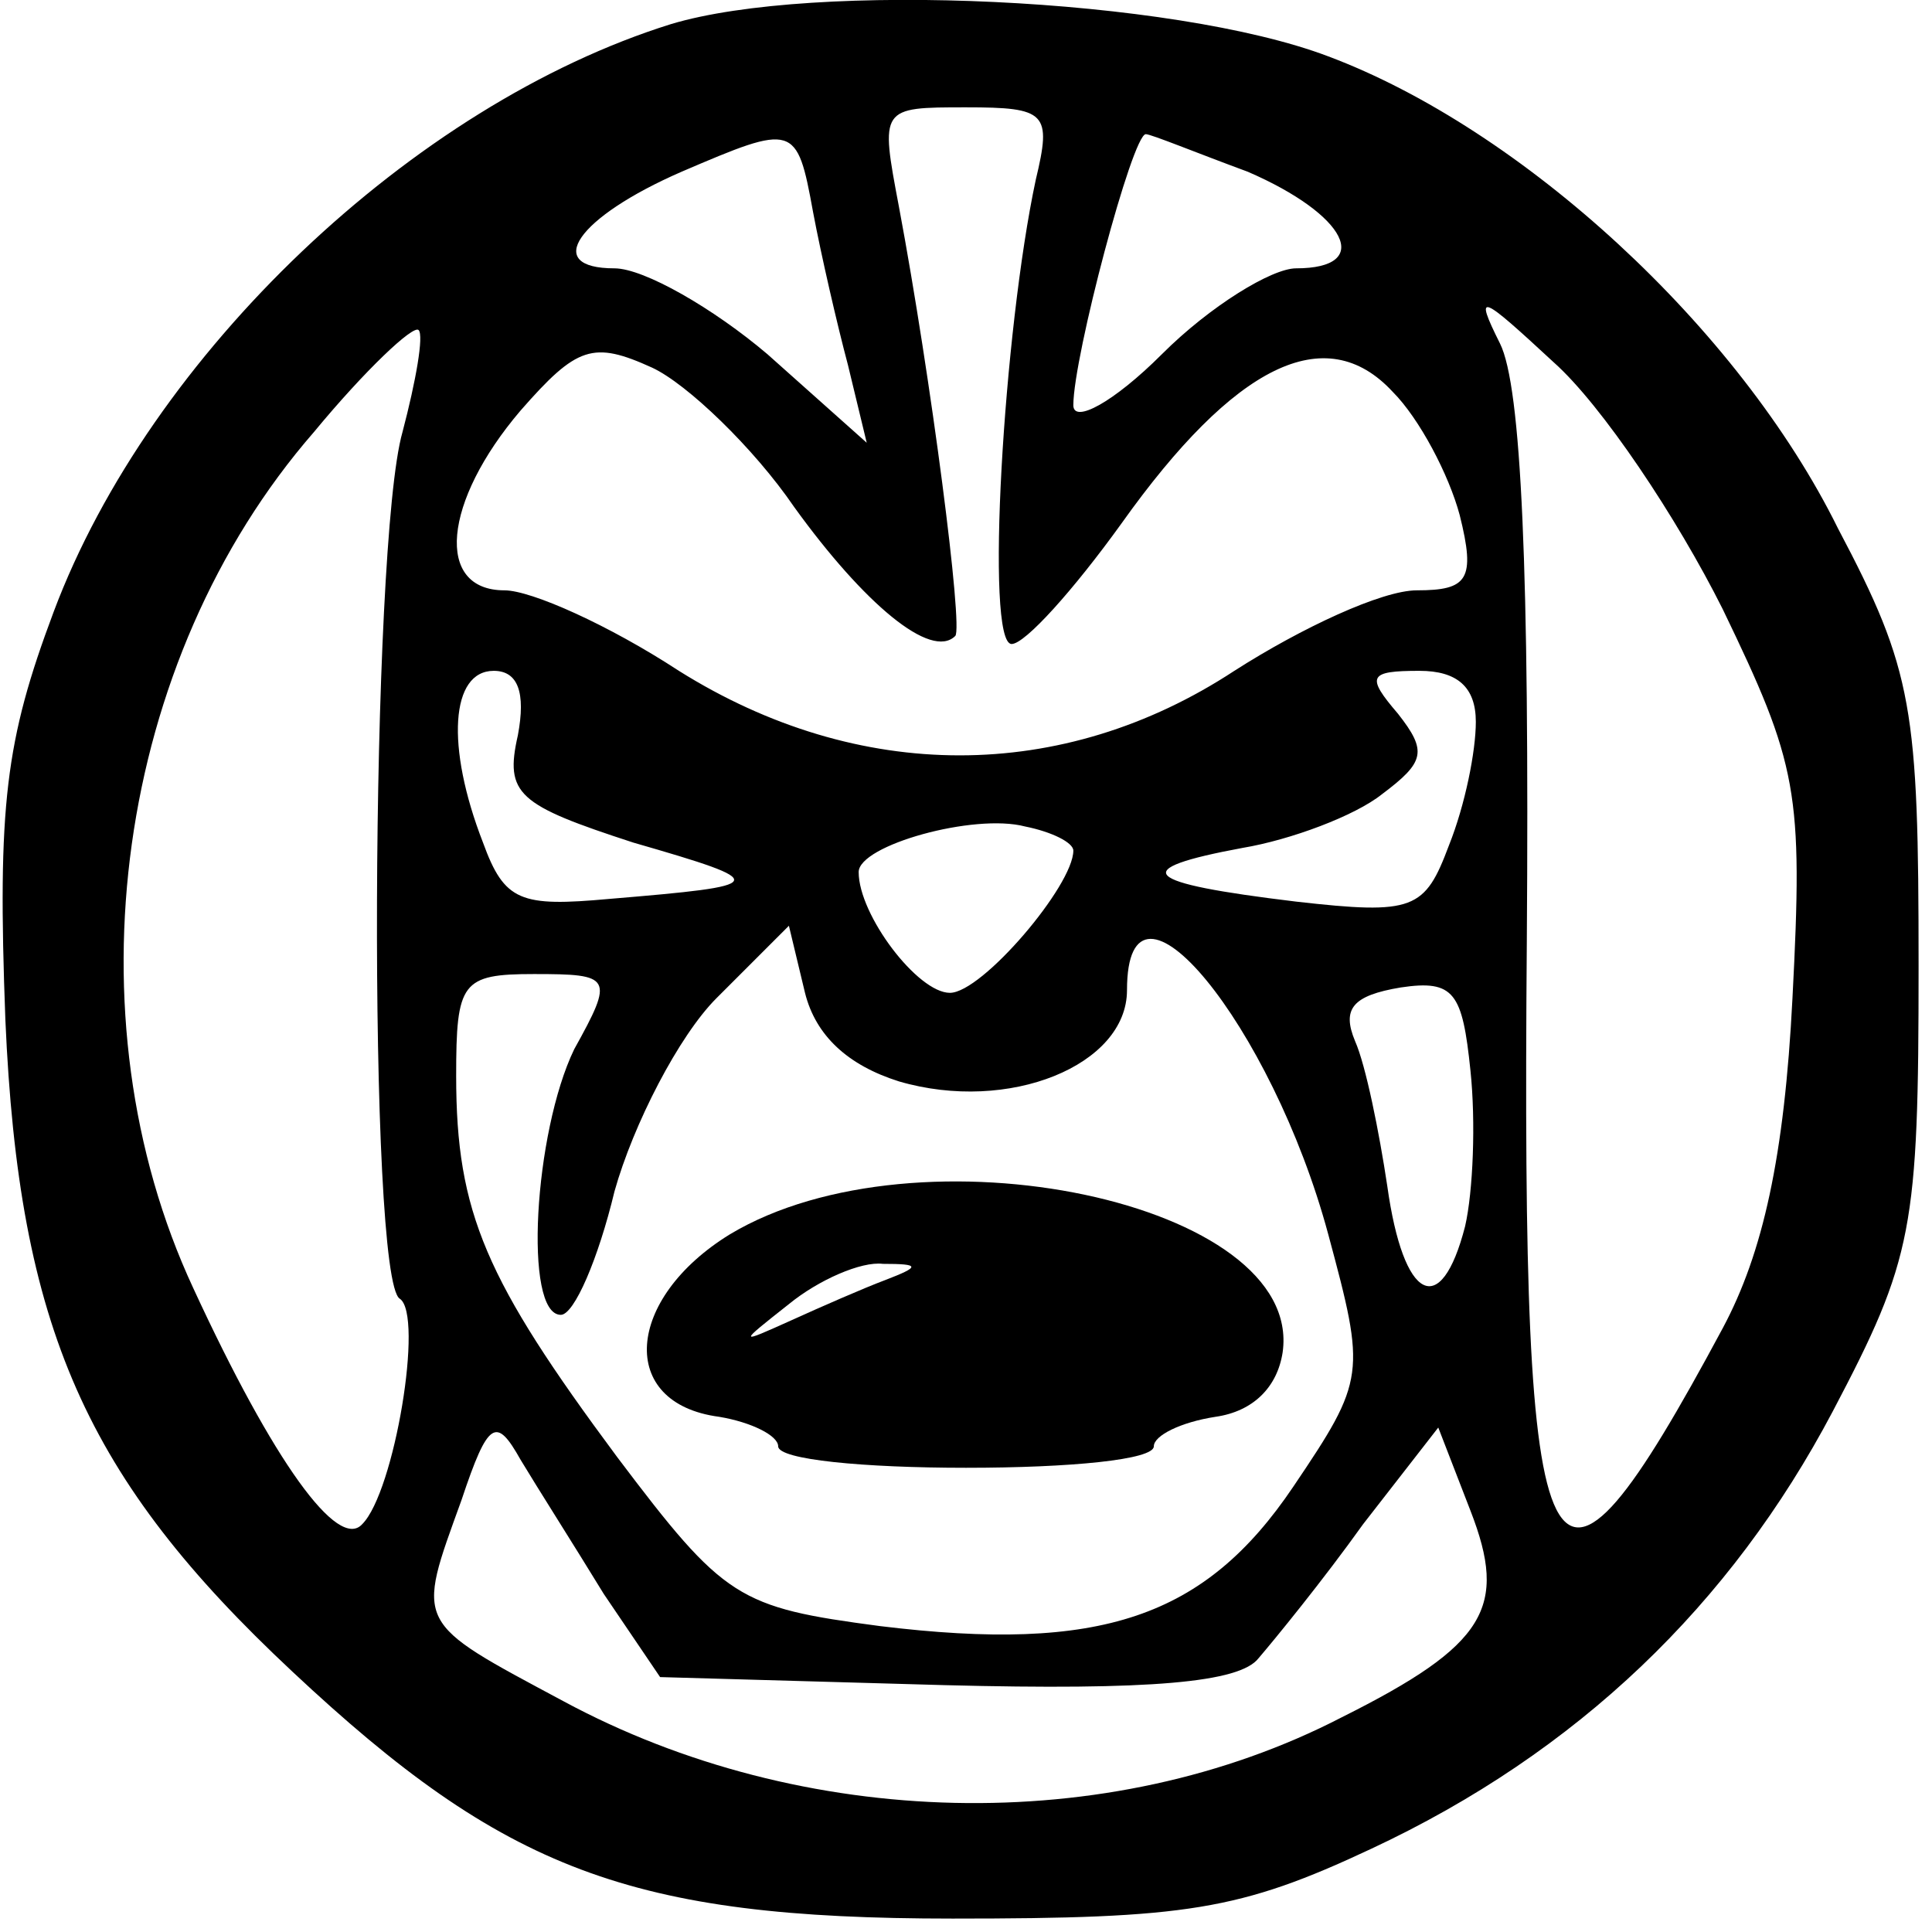 <?xml version="1.0" encoding="UTF-8" standalone="yes"?>
<svg version="1.0" xmlns="http://www.w3.org/2000/svg" width="19mm" height="19mm" viewBox="0 0 72 72" preserveAspectRatio="xMidYMid meet">
  <g transform="translate(0,72) scale(0.1,-0.1)" fill="#000000" stroke="none">
    <path d="M250 711 c-96 -30 -194 -123 -230 -219 -18 -48 -21 -72 -18 -152 5
-115 30 -171 107 -243 79 -74 126 -92 246 -92 87 0 107 3 156 26 77 36 134 91
172 163 30 57 32 68 32 166 0 96 -2 110 -30 163 -37 75 -118 149 -190 176 -58
22 -192 28 -245 12z m136 -58 c-12 -56 -19 -173 -9 -173 5 0 23 20 41 45 42
59 76 76 101 49 10 -10 21 -31 25 -46 6 -24 3 -28 -16 -28 -13 0 -43 -14 -68
-30 -64 -42 -140 -42 -207 0 -26 17 -55 30 -65 30 -26 0 -23 33 6 67 21 24 27
26 49 16 13 -6 38 -30 53 -52 26 -36 51 -57 60 -48 3 3 -9 96 -21 160 -7 37
-7 37 25 37 30 0 32 -2 26 -27z m-83 -12 c3 -16 9 -42 13 -57 l7 -29 -37 33
c-20 17 -46 32 -57 32 -27 0 -14 19 25 36 42 18 43 18 49 -15z m162 15 c37
-16 47 -36 18 -36 -9 0 -32 -14 -50 -32 -18 -18 -33 -26 -33 -19 0 18 22 101
27 101 2 0 19 -7 38 -14z m177 -163 c28 -58 30 -68 26 -145 -3 -59 -11 -95
-26 -123 -66 -123 -75 -105 -73 144 1 138 -2 207 -10 223 -10 20 -7 18 20 -7
18 -16 46 -58 63 -92z m-492 66 c-12 -42 -13 -316 -1 -323 9 -6 -2 -72 -14
-84 -9 -10 -33 23 -63 88 -47 101 -29 234 45 319 19 23 37 40 39 38 2 -2 -1
-19 -6 -38z m43 -113 c-5 -22 0 -26 43 -40 52 -15 51 -16 -9 -21 -33 -3 -39
-1 -47 21 -14 36 -12 64 4 64 9 0 12 -8 9 -24z m357 5 c0 -11 -4 -31 -10 -46
-9 -24 -13 -26 -57 -21 -58 7 -63 12 -20 20 18 3 42 12 52 20 16 12 17 16 6
30 -12 14 -11 16 8 16 14 0 21 -6 21 -19z m-150 -48 c0 -13 -34 -53 -46 -53
-12 0 -34 29 -34 45 0 10 43 22 62 17 10 -2 18 -6 18 -9z m-65 -86 c41 -12 85
6 85 34 0 53 54 -13 75 -91 14 -52 14 -54 -13 -94 -33 -49 -72 -62 -154 -52
-53 7 -58 10 -98 63 -49 66 -60 91 -60 142 0 35 2 38 29 38 29 0 30 -1 15 -28
-15 -31 -19 -99 -5 -99 5 0 14 21 20 46 7 25 24 58 38 72 l27 27 6 -25 c4 -16
16 -27 35 -33z m211 -54 c-9 -35 -23 -28 -29 15 -3 20 -8 45 -12 54 -5 12 -1
17 17 20 20 3 23 -2 26 -31 2 -19 1 -45 -2 -58z m-321 -137 l21 -31 106 -3
c77 -2 110 1 117 10 6 7 24 29 39 50 l28 36 12 -31 c14 -36 6 -50 -48 -77 -87
-45 -201 -42 -290 6 -56 30 -55 28 -38 75 10 30 13 31 22 15 6 -10 20 -32 31
-50z"/>
    <path d="M272 260 c-39 -24 -42 -63 -4 -68 12 -2 22 -7 22 -11 0 -5 32 -8 70
-8 39 0 70 3 70 8 0 4 10 9 23 11 14 2 23 11 25 24 8 56 -136 86 -206 44z m58
-17 c-8 -3 -24 -10 -35 -15 -20 -9 -20 -9 -1 6 11 9 27 16 35 15 14 0 14 -1 1
-6z"/>
  </g>
</svg>